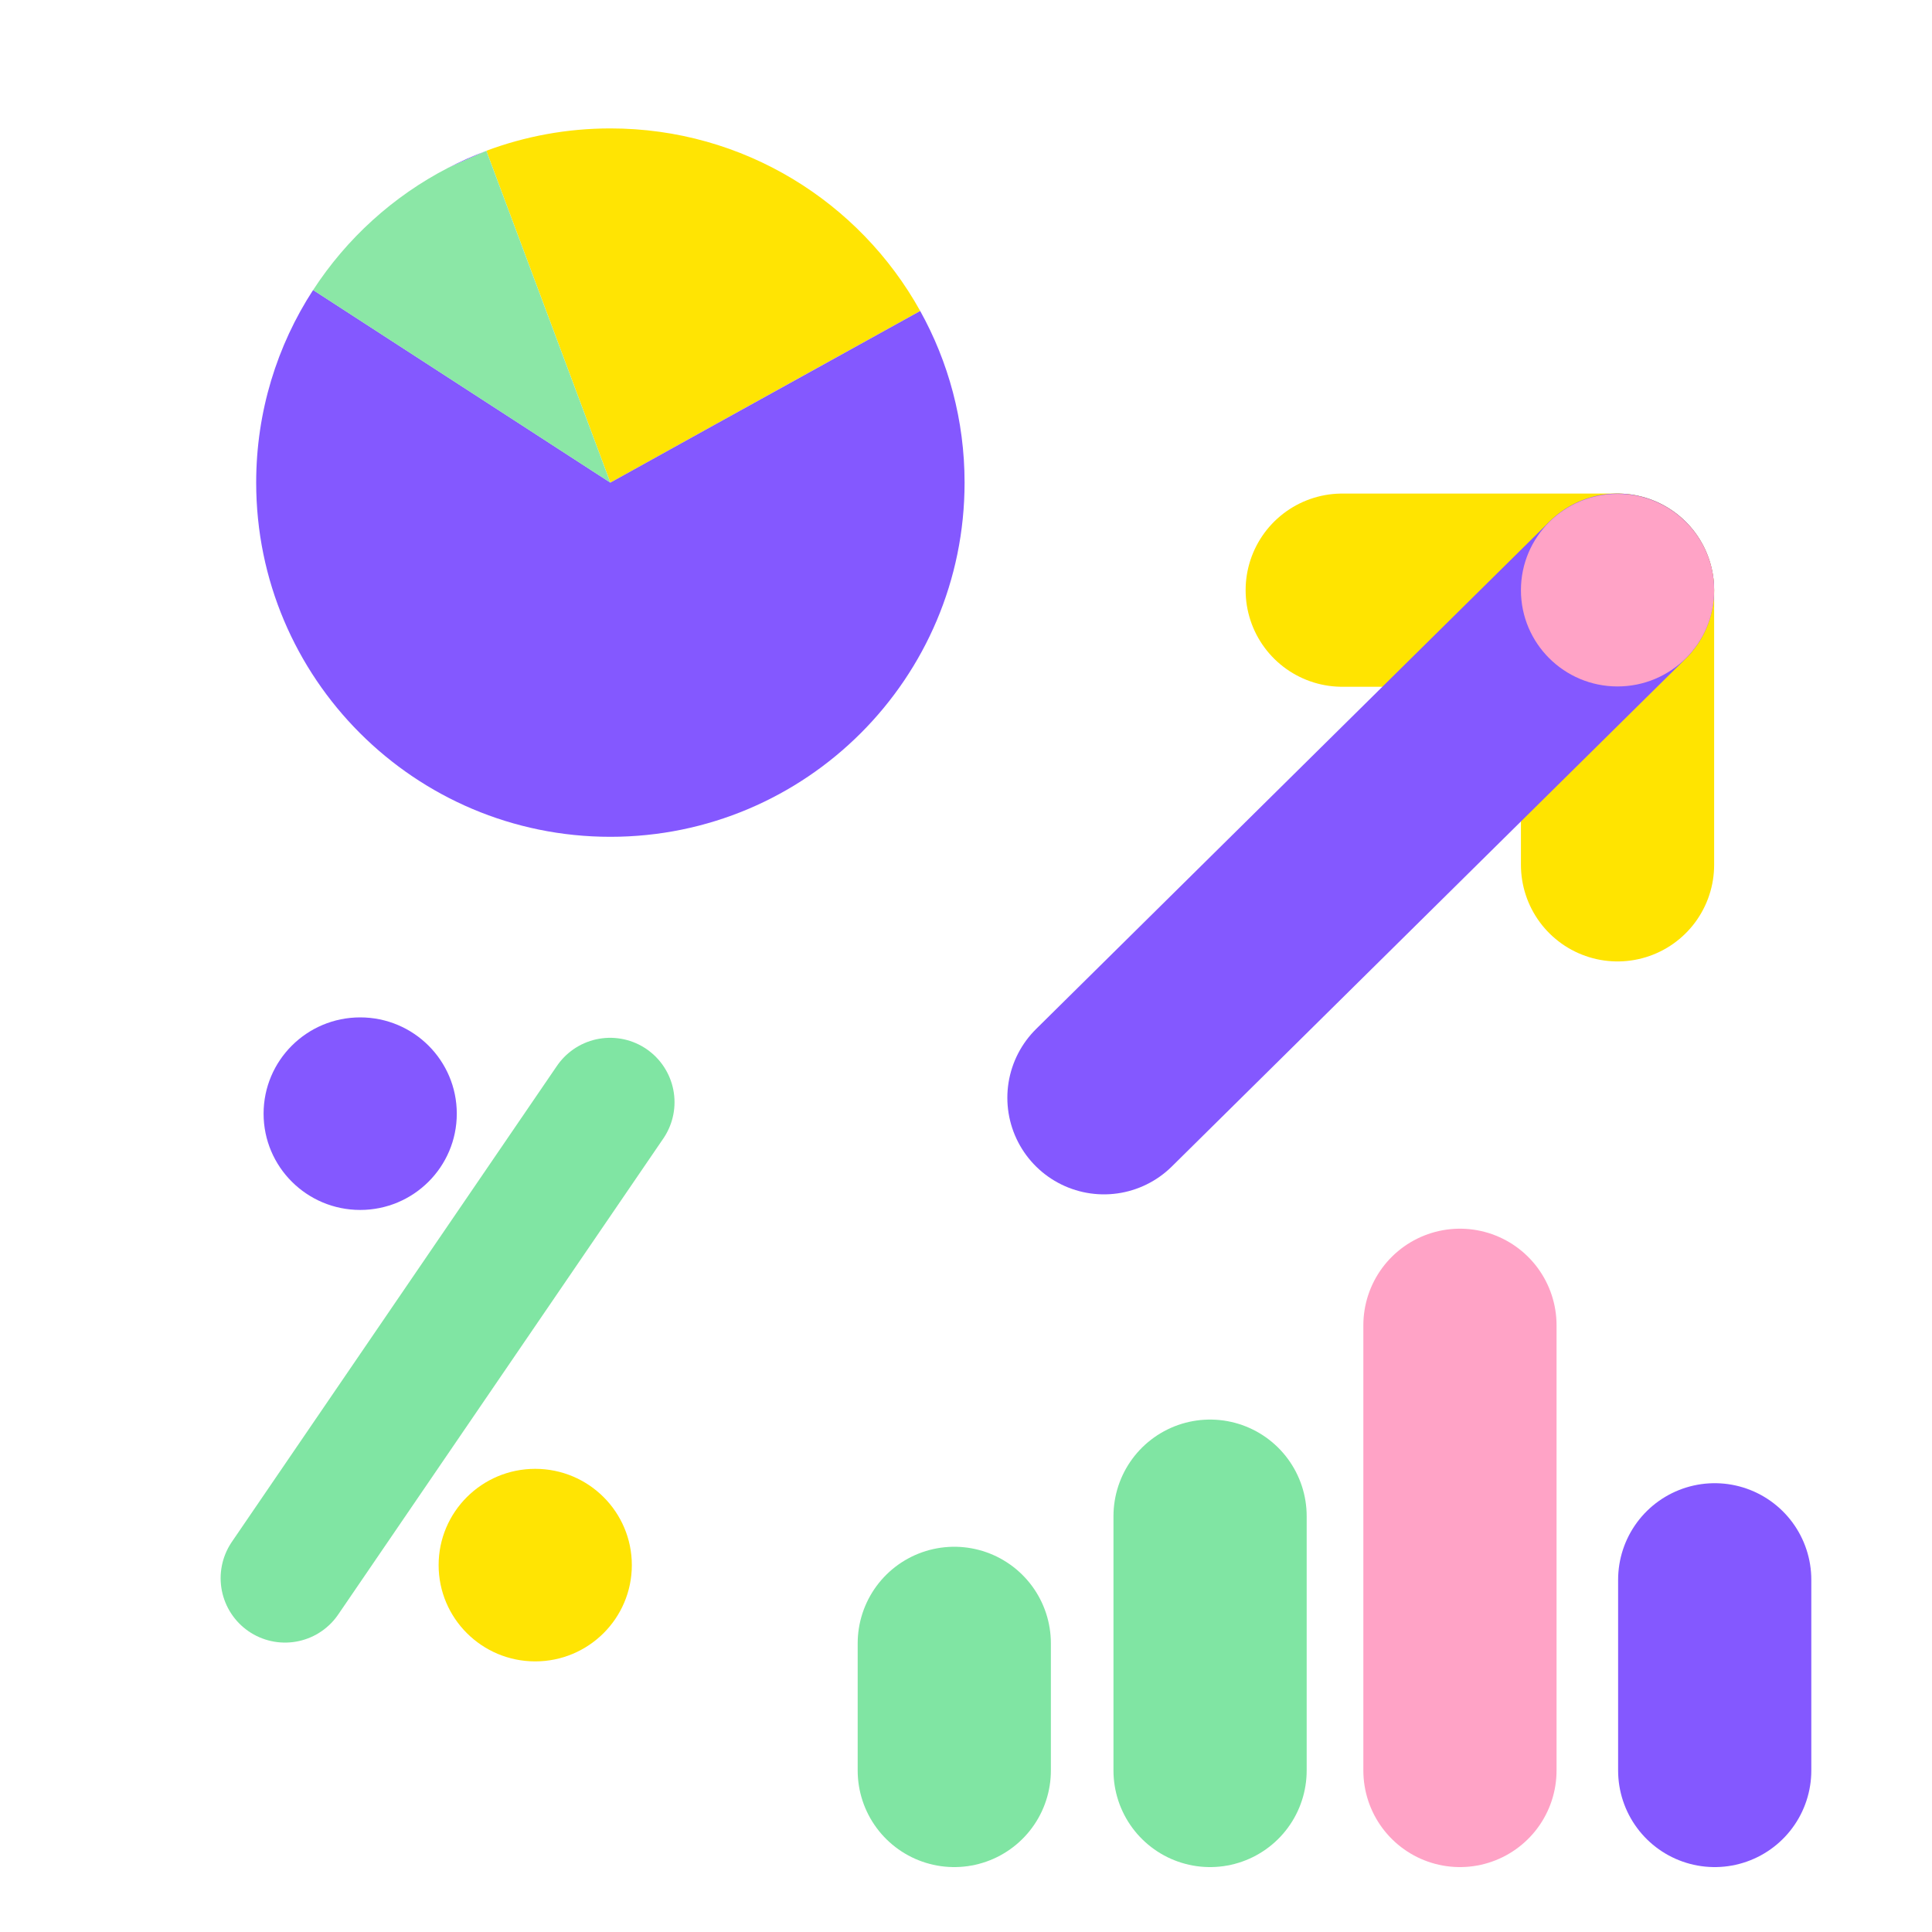<svg xmlns="http://www.w3.org/2000/svg" id="a" data-name="Calque 1" viewBox="0 0 300 300"><line x1="226.7" y1="205.79" x2="226.7" y2="274.92" style="fill: none; stroke: #ffa3c6; stroke-linecap: round; stroke-linejoin: round; stroke-width: 30px;"></line><line x1="266.26" y1="245.31" x2="266.26" y2="274.92" style="fill: none; stroke: #8458ff; stroke-linecap: round; stroke-linejoin: round; stroke-width: 30px;"></line><line x1="148.18" y1="255.18" x2="148.18" y2="274.92" style="fill: none; isolation: isolate; opacity: .7; stroke: #4bdb7d; stroke-linecap: round; stroke-miterlimit: 10; stroke-width: 30px;"></line><line x1="187.9" y1="235.43" x2="187.9" y2="274.92" style="fill: none; isolation: isolate; opacity: .7; stroke: #4bdb7d; stroke-linecap: round; stroke-miterlimit: 10; stroke-width: 30px;"></line><g><g><line x1="208.42" y1="91.64" x2="251.17" y2="91.64" style="fill: none; stroke: #ffe400; stroke-linecap: round; stroke-linejoin: round; stroke-width: 30px;"></line><line x1="251.17" y1="134.29" x2="251.17" y2="91.64" style="fill: none; stroke: #ffe400; stroke-linecap: round; stroke-linejoin: round; stroke-width: 30px;"></line></g><line x1="251.17" y1="91.64" x2="171.42" y2="170.46" style="fill: none; stroke: #8458ff; stroke-linecap: round; stroke-linejoin: round; stroke-width: 30px;"></line><ellipse cx="251.17" cy="91.64" rx="15" ry="14.95" style="fill: #ffa3c6; stroke-width: 0px;"></ellipse></g><g><line x1="94.74" y1="171.15" x2="44.26" y2="245.06" style="fill: none; isolation: isolate; opacity: .7; stroke: #4bdb7d; stroke-linecap: round; stroke-miterlimit: 10; stroke-width: 20px;"></line><ellipse cx="55.93" cy="172.93" rx="15" ry="14.95" style="fill: #8458ff; stroke-width: 0px;"></ellipse><ellipse cx="83.11" cy="243.03" rx="15" ry="14.95" style="fill: #ffe403; stroke-width: 0px;"></ellipse></g><path d="M142.89,48.29c-9.38-16.9-27.41-28.35-48.11-28.35-6.78,0-13.26,1.23-19.26,3.47l19.26,51.53s23.31-12.95,48.11-26.65Z" style="fill: #ffe403; stroke-width: 0px;"></path><g><path d="M142.89,48.29c-24.81,13.71-48.11,26.65-48.11,26.65l-46.16-29.91c-5.59,8.61-8.84,18.88-8.84,29.91,0,30.38,24.62,55,55,55s55-24.62,55-55c0-9.67-2.51-18.76-6.89-26.65Z" style="fill: #8458ff; stroke-width: 0px;"></path><path d="M69.57,26.07l5.96-2.65c-2.05.77-4.03,1.65-5.96,2.65Z" style="fill: #8458ff; stroke-width: 0px;"></path><path d="M75.52,23.42l-5.96,2.65c-8.52,4.4-15.74,10.97-20.94,18.97l46.16,29.91-19.26-51.53Z" style="fill: #8be7a6; stroke-width: 0px;"></path></g></svg>